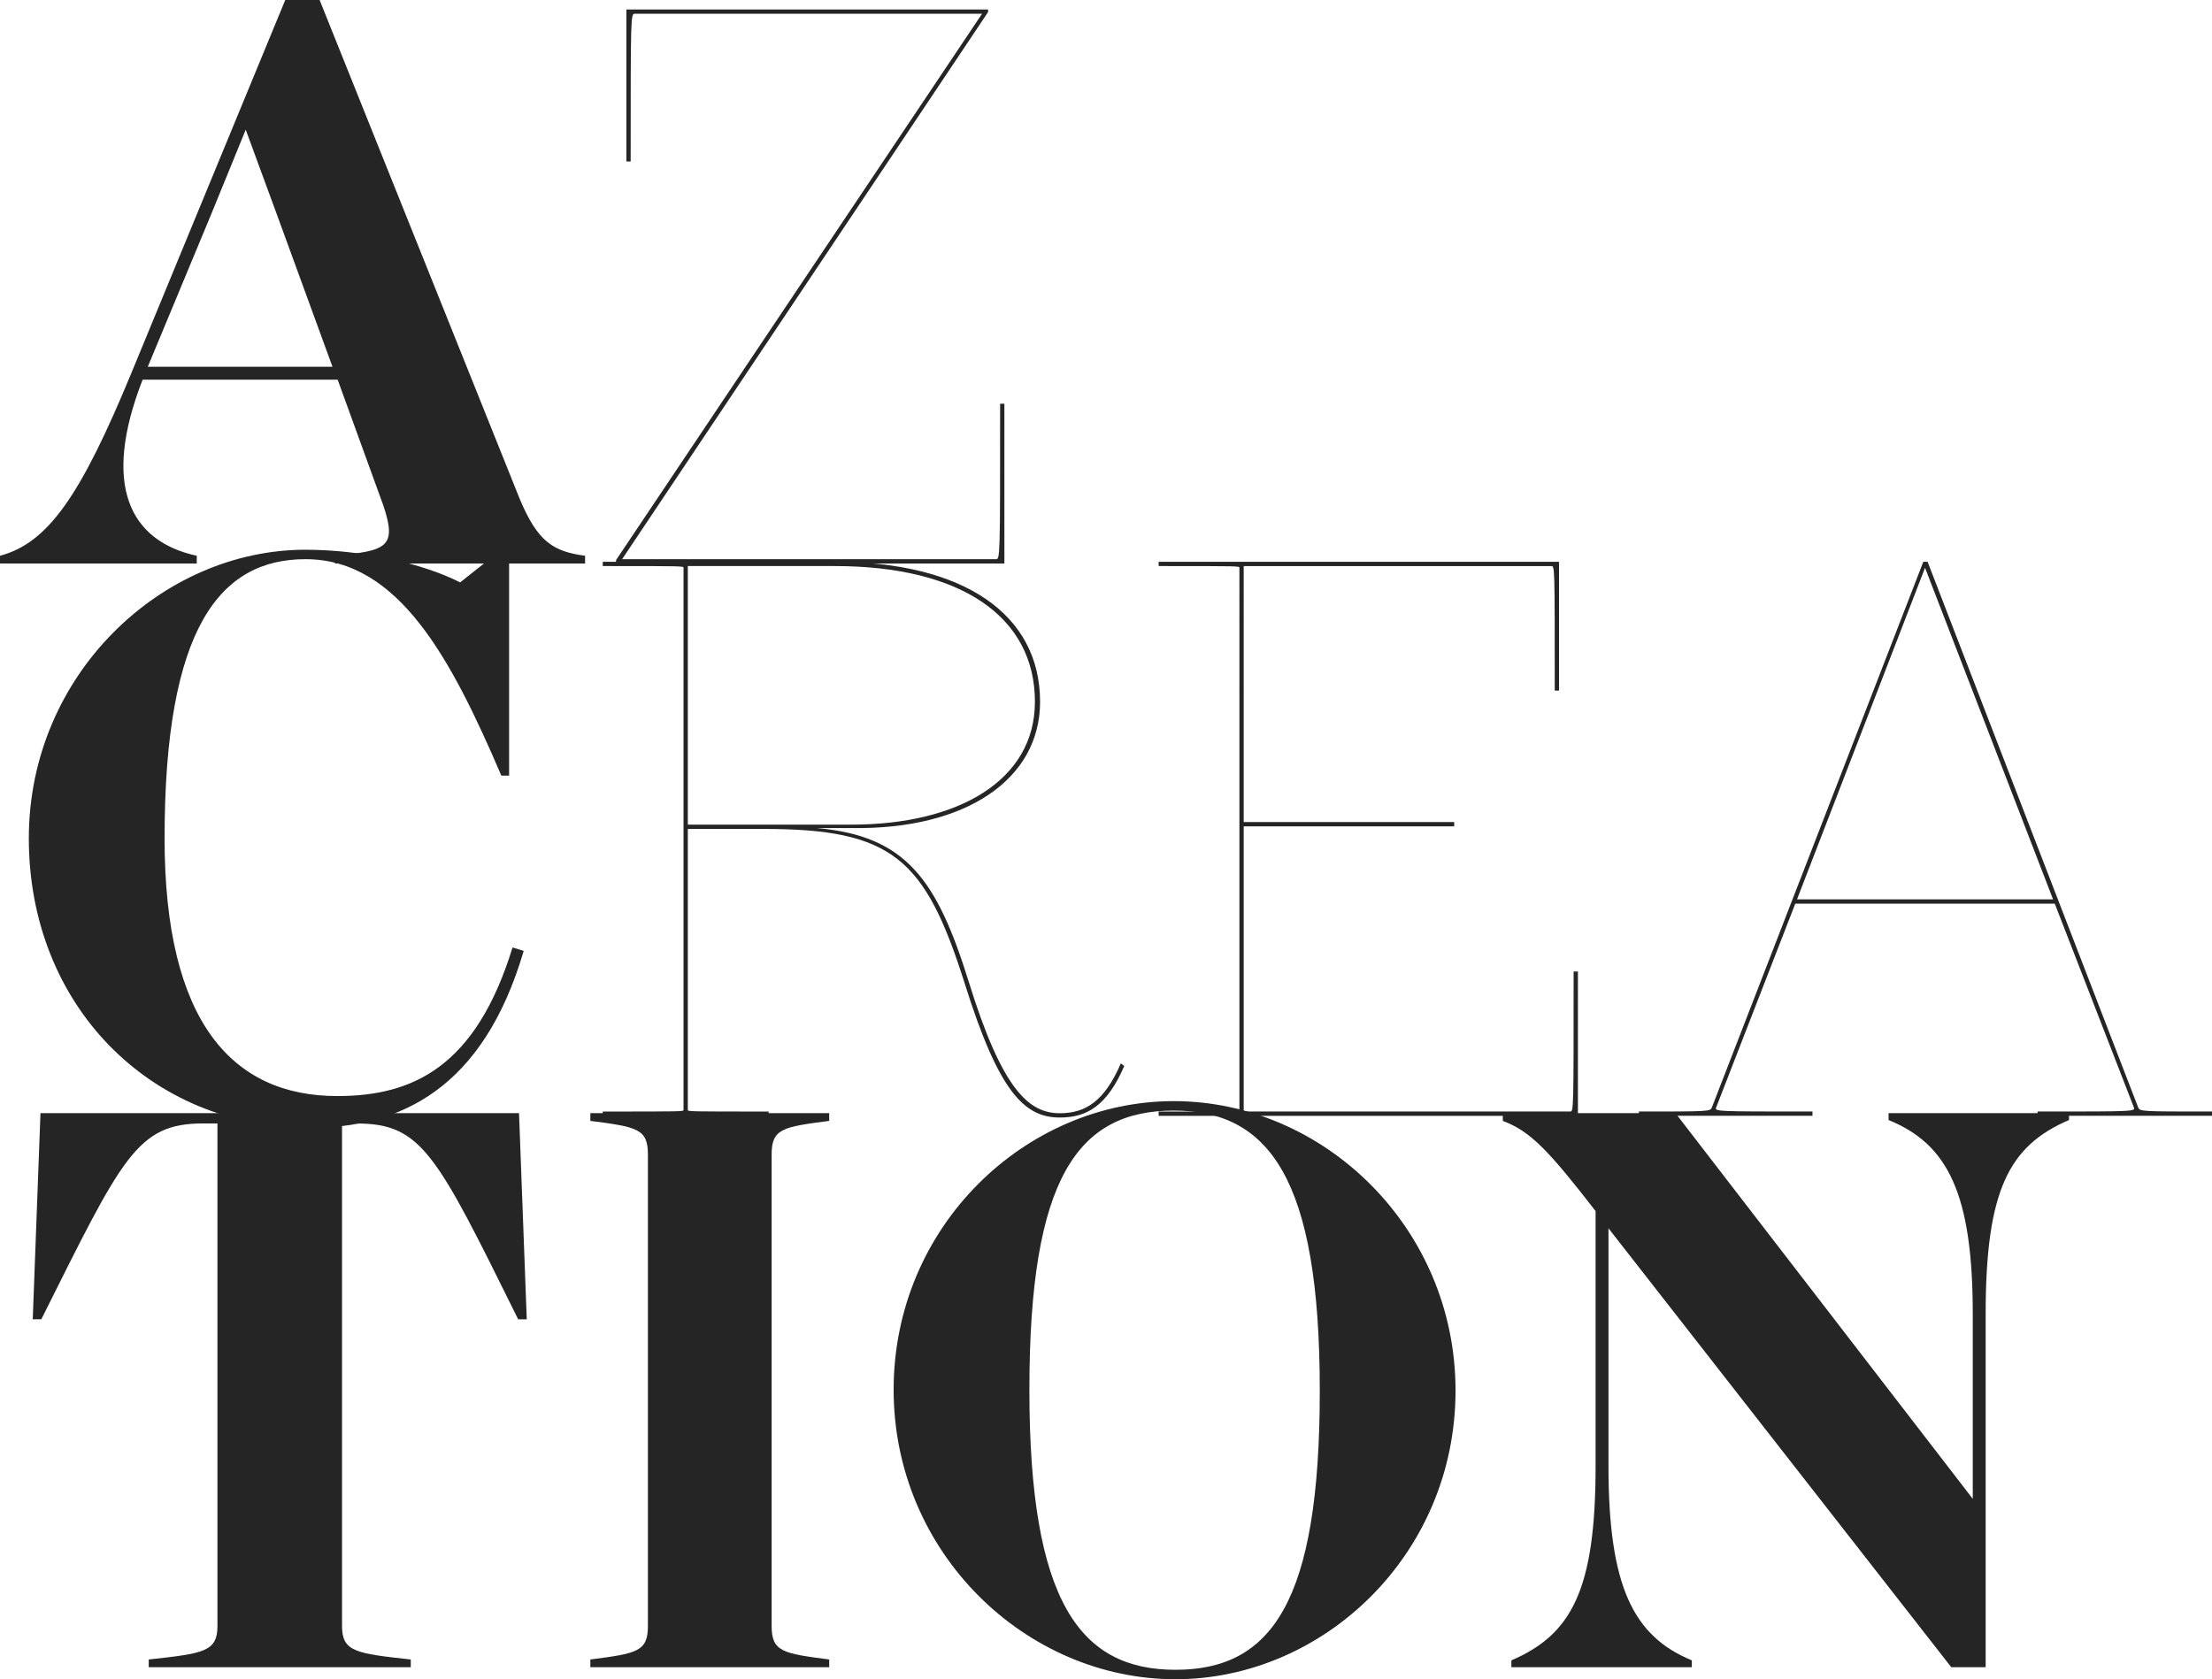 <svg xmlns="http://www.w3.org/2000/svg" width="464.151" height="352.433" viewBox="0 0 464.151 352.433">
  <g id="グループ_413" data-name="グループ 413" transform="translate(749.969 -216.213)">
    <g id="グループ_323" data-name="グループ 323">
      <g id="グループ_322" data-name="グループ 322">
        <path id="パス_5782" data-name="パス 5782" d="M-627.2,332.856v1.623h-52.462v-1.623c10.637-1.082,13.161-1.623,10.1-10.636l-9.555-26.322h-40.924c-8.654,22.175-2.705,33.893,11.358,36.958v1.623h-41.285v-1.623c10.1-2.7,16.947-12.62,27.584-38.4l32.27-78.243h7.211L-640.9,320.957C-637.112,329.972-633.867,331.954-627.2,332.856Zm-53-39.663L-691.917,261.1l-6.491-17.668L-705.62,261.1l-13.34,32.089Z" fill="#252525"/>
        <path id="パス_5783" data-name="パス 5783" d="M-539.215,300.946v33.533H-620.7v-.721l76.8-114.66h-72.834c-.9,0-.9,0-.9,31.008h-.9V218.2h75.9v.541l-76.8,114.84h78.423c.9,0,.9,0,.9-32.631Z" fill="#252525"/>
      </g>
    </g>
    <g id="グループ_325" data-name="グループ 325">
      <g id="グループ_324" data-name="グループ 324">
        <path id="パス_5784" data-name="パス 5784" d="M-639.438,493.107h-1.8c-17.127-34.614-20.191-41.1-33.893-41.1H-678.2V557.469c0,5.408,2.885,5.768,14.423,7.031v1.622h-54.986V564.5c11.538-1.263,14.423-1.623,14.423-7.031V452h-3.066c-13.882,0-16.946,7.212-33.892,41.1h-1.8l1.622-43.267H-641.06Z" fill="#252525"/>
        <path id="パス_5785" data-name="パス 5785" d="M-626.094,564.5c9.735-1.263,12.079-1.623,12.079-7.031V458.493c0-5.408-2.344-5.768-12.079-7.031V449.84h50.119v1.622c-9.735,1.263-12.079,1.623-12.079,7.031v98.976c0,5.408,2.344,5.768,12.079,7.031v1.622h-50.119Z" fill="#252525"/>
        <path id="パス_5786" data-name="パス 5786" d="M-562.455,507.891c0-34.434,27.764-60.576,58.773-60.576,31.369,0,59.133,26.5,59.133,60.756,0,34.434-27.764,60.575-58.773,60.575C-534.691,568.646-562.455,542.145-562.455,507.891Zm89.421.18c0-44.53-10.636-58.772-30.648-58.772-20.192,0-30.287,14.242-30.287,58.592,0,44.53,10.636,58.772,30.647,58.772C-483.13,566.663-473.034,552.421-473.034,508.071Z" fill="#252525"/>
        <path id="パス_5787" data-name="パス 5787" d="M-315.825,449.84v1.442c-12.62,5.408-17.487,14.783-17.487,40.744v74.1h-7.212L-412.457,474v49.938c0,25.24,5.229,35.7,17.488,40.744v1.442h-37.86V564.68c12.621-5.409,17.668-14.784,17.668-40.744V470.392c-9.916-12.8-13.7-16.766-19.47-18.93V449.84h36.237l62.377,80.947V492.026c0-25.24-5.228-35.7-17.667-40.744V449.84Z" fill="#252525"/>
      </g>
    </g>
    <g id="グループ_327" data-name="グループ 327">
      <g id="グループ_326" data-name="グループ 326">
        <path id="パス_5788" data-name="パス 5788" d="M-640.078,415.782c-8.472,28.845-25.78,37.139-44.889,37.139-33.533,0-58.953-25.781-58.953-60.756,0-34.434,27.944-60.575,58.051-60.575,11.9,0,24.7,2.885,32.451,6.851l8.654-6.851h1.622v47.415h-1.622c-10.457-24.339-21.454-45.432-41.105-45.432-17.848,0-29.566,14.242-29.566,58.592,0,38.581,14.242,54.085,36.236,54.085,15.685,0,29.026-5.949,36.778-31.188Z" fill="#252525"/>
        <path id="パス_5789" data-name="パス 5789" d="M-514.058,439.94c-3.606,8.293-7.752,10.817-13.522,10.817-7.391,0-12.8-5.228-20.011-28.3-8.293-26.141-15.144-32.271-42.186-32.271h-15.865v58.953c0,.36,0,.36,16.946.36v.9H-623.49v-.9c16.947,0,16.947,0,16.947-.36V335.376c0-.36,0-.36-16.947-.36v-.9h48.676c27.043,0,43.088,11,43.088,29.386,0,16.226-15.5,26.862-39.482,26.5H-578.6c18.749,1.622,25.239,10.816,31.909,32.27,7.031,22.716,12.62,27.583,19.11,27.583,5.409,0,9.375-2.523,12.8-10.456Zm-57.15-50.66c22.174,0,38.4-9.194,38.4-25.78,0-17.848-15.5-28.484-42.006-28.484h-30.828V389.28Z" fill="#252525"/>
        <path id="パス_5790" data-name="パス 5790" d="M-418.868,420.109V450.4h-87.977v-.9c16.946,0,16.946,0,16.946-.36V335.376c0-.36,0-.36-16.946-.36v-.9h84.012v27.042h-.9c0-26.14,0-26.14-.722-26.14H-489V388.74h44.169v.9H-489v59.853h68.508c.721,0,.721,0,.721-29.386Z" fill="#252525"/>
        <path id="パス_5791" data-name="パス 5791" d="M-285.818,449.495v.9h-36.6v-.9c20.552,0,20.552,0,20.192-.9l-16.586-42.728h-54.445l-16.586,42.728c-.361.9-.361.9,20.191.9v.9h-36.417v-.9c14.964,0,14.964,0,15.324-.9l44.35-114.48h.9l44.169,114.48C-300.961,449.495-300.961,449.495-285.818,449.495Zm-33.351-44.53-26.863-69.589-26.862,69.589Z" fill="#252525"/>
      </g>
    </g>
  </g>
</svg>
